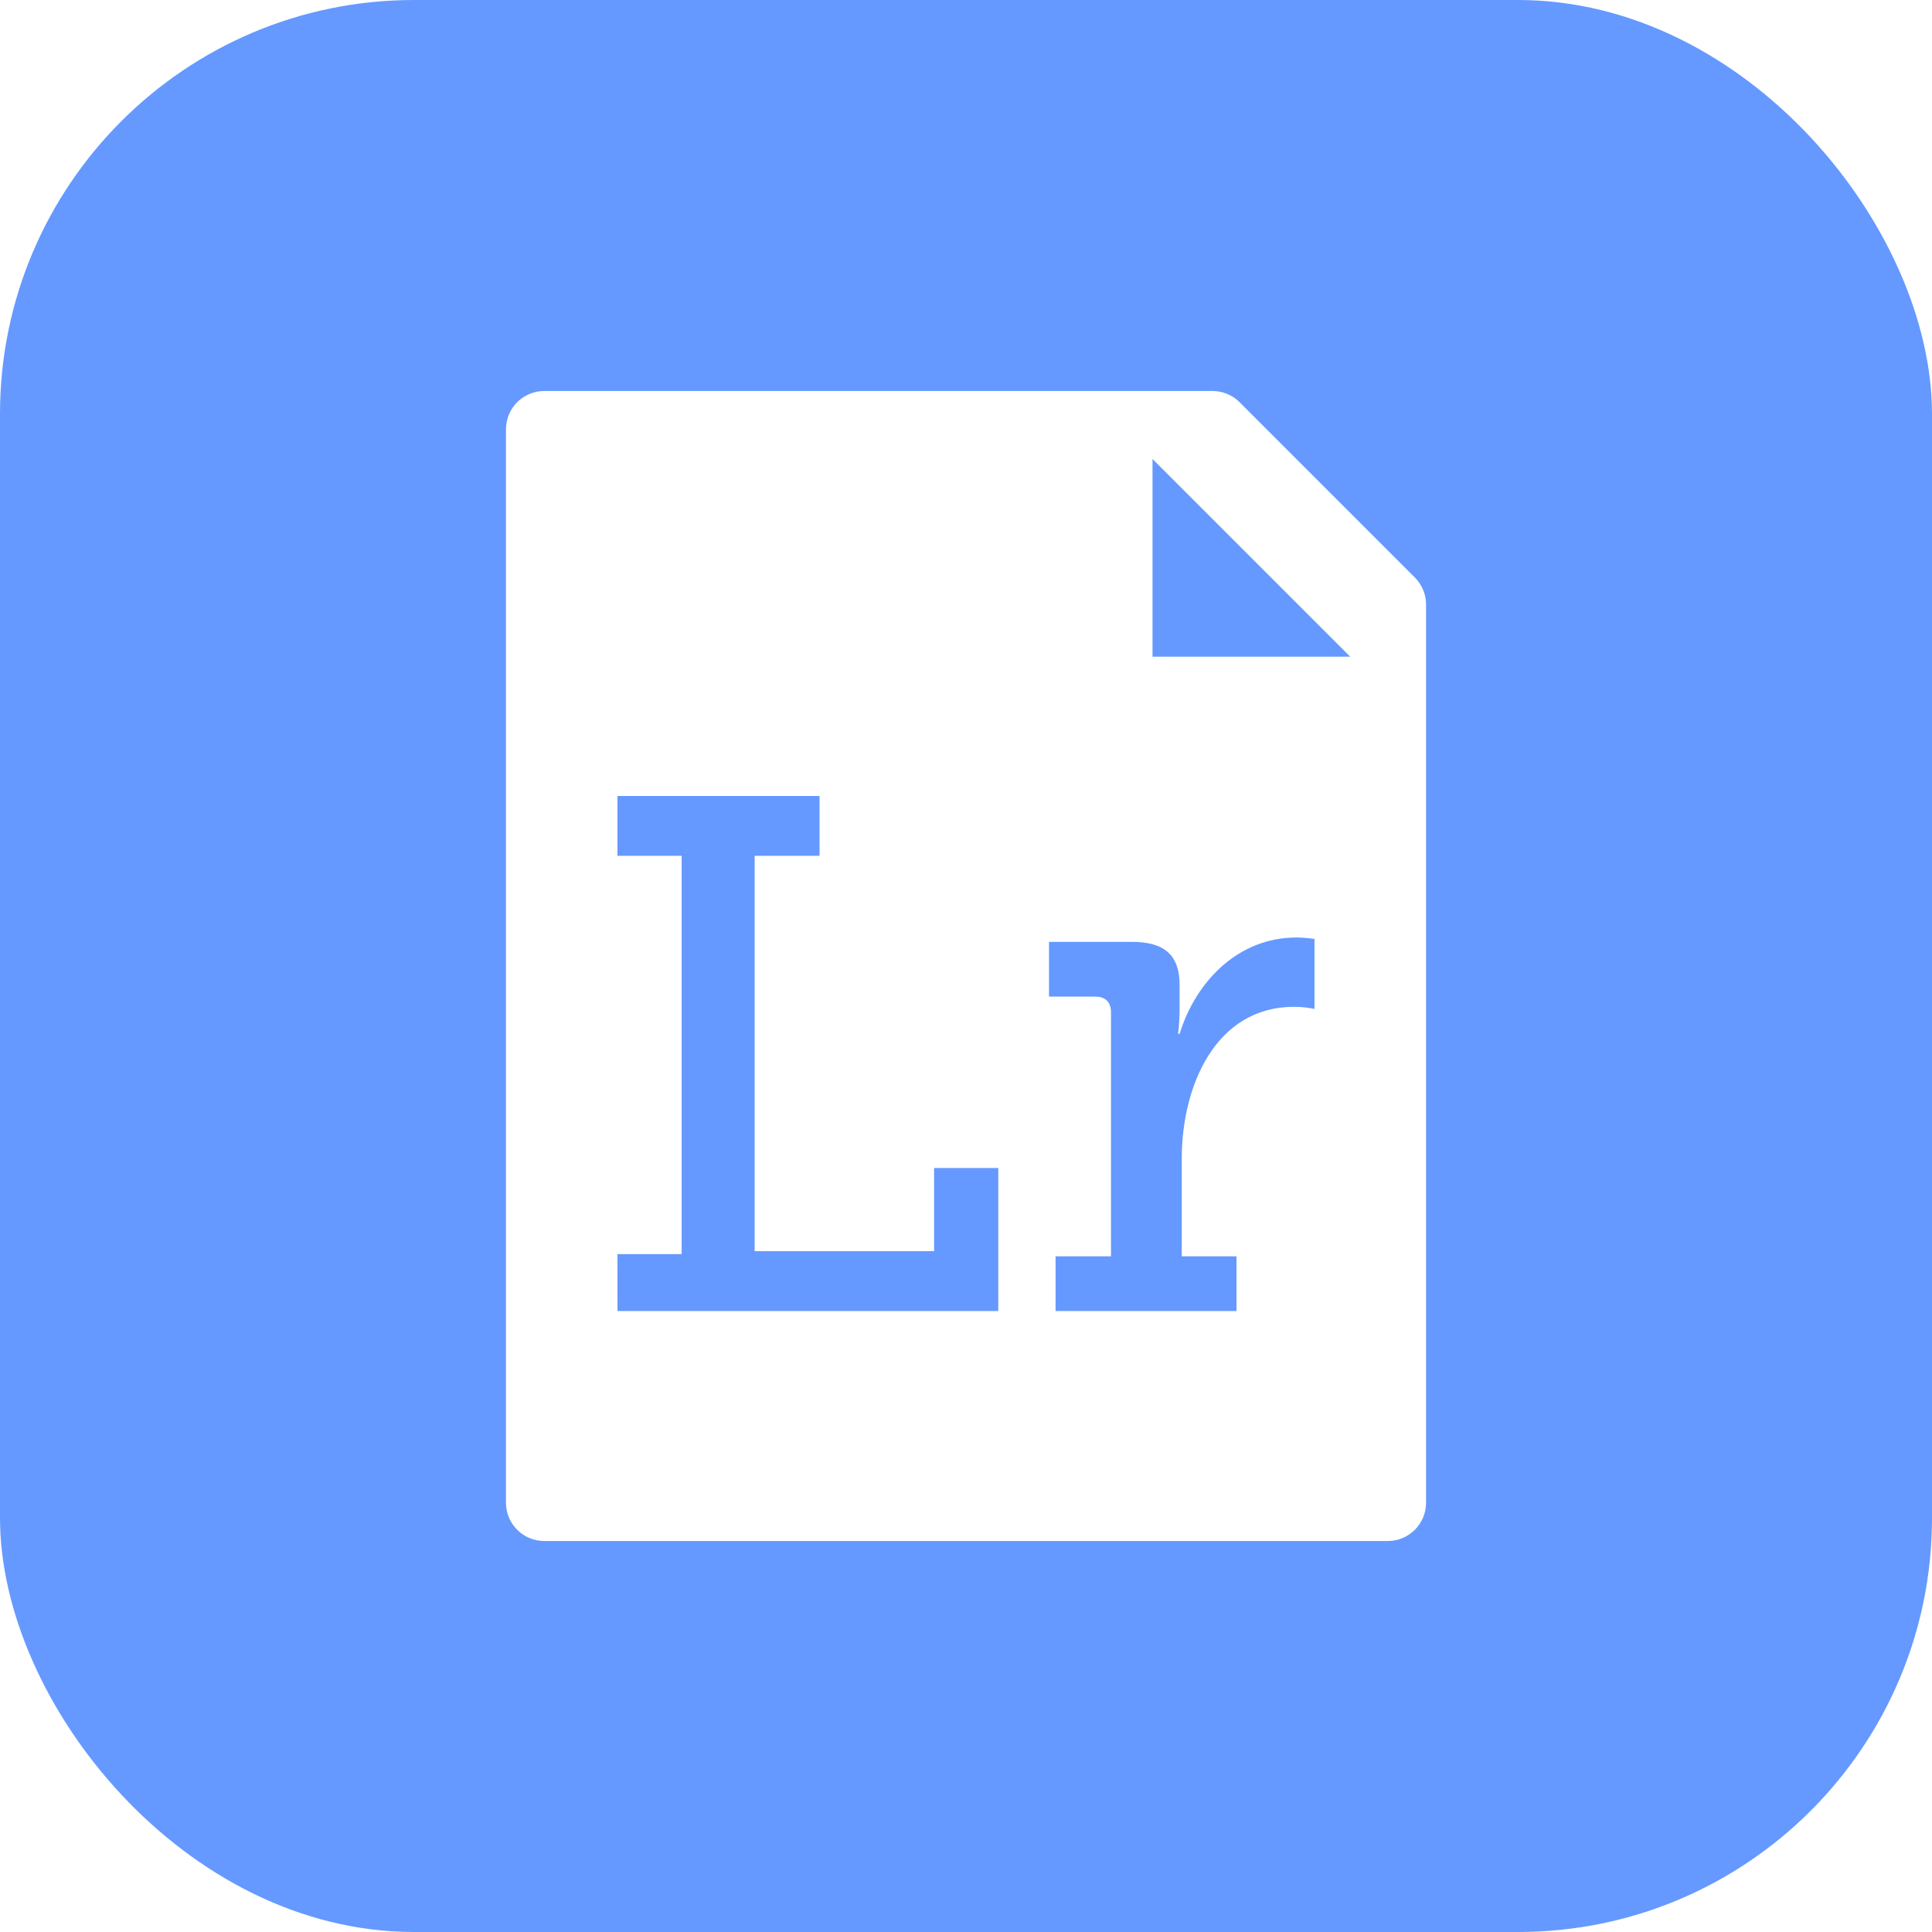 <svg width="56" height="56" viewBox="0 0 56 56" fill="none" xmlns="http://www.w3.org/2000/svg">
<g filter="url(#filter0_b_555_7256)">
<rect width="56" height="56" rx="12" fill="#6599FF"/>
<g clip-path="url(#clip0_555_7256)">
<path fill-rule="evenodd" clip-rule="evenodd" d="M14.666 12.443C14.666 11.83 15.163 11.333 15.776 11.333H35.145C35.439 11.333 35.721 11.45 35.93 11.658L41.01 16.739C41.218 16.947 41.335 17.229 41.335 17.523V43.557C41.335 44.17 40.839 44.667 40.226 44.667H15.776C15.163 44.667 14.666 44.17 14.666 43.557V12.443ZM19.758 36.351H17.897L17.898 38.001H28.936V33.856H27.075V36.266H21.874V24.806H23.755V23.072H17.897V24.806H19.758V36.351ZM30.596 36.415H32.203V29.352C32.203 29.035 32.035 28.887 31.738 28.887H30.406V27.301H32.816C33.746 27.301 34.191 27.682 34.191 28.549V29.225C34.191 29.648 34.148 29.966 34.148 29.966H34.191C34.677 28.401 35.925 27.174 37.573 27.174C37.848 27.174 38.102 27.217 38.102 27.217V29.246C38.102 29.246 37.848 29.183 37.51 29.183C35.227 29.183 34.254 31.488 34.254 33.581V36.415H35.84V38.001H30.596L30.596 36.415ZM39.136 19.034L33.406 13.304V19.034H39.136Z" fill="white"/>
</g>
</g>
<defs>
<filter id="filter0_b_555_7256" x="-22.192" y="-22.192" width="100.384" height="100.384" filterUnits="userSpaceOnUse" color-interpolation-filters="sRGB">
<feFlood flood-opacity="0" result="BackgroundImageFix"/>
<feGaussianBlur in="BackgroundImageFix" stdDeviation="11.096"/>
<feComposite in2="SourceAlpha" operator="in" result="effect1_backgroundBlur_555_7256"/>
<feBlend mode="normal" in="SourceGraphic" in2="effect1_backgroundBlur_555_7256" result="shape"/>
</filter>
<clipPath id="clip0_555_7256">
<rect x="8" y="8" width="40" height="40" rx="5" fill="white"/>
</clipPath>
</defs>
</svg>
